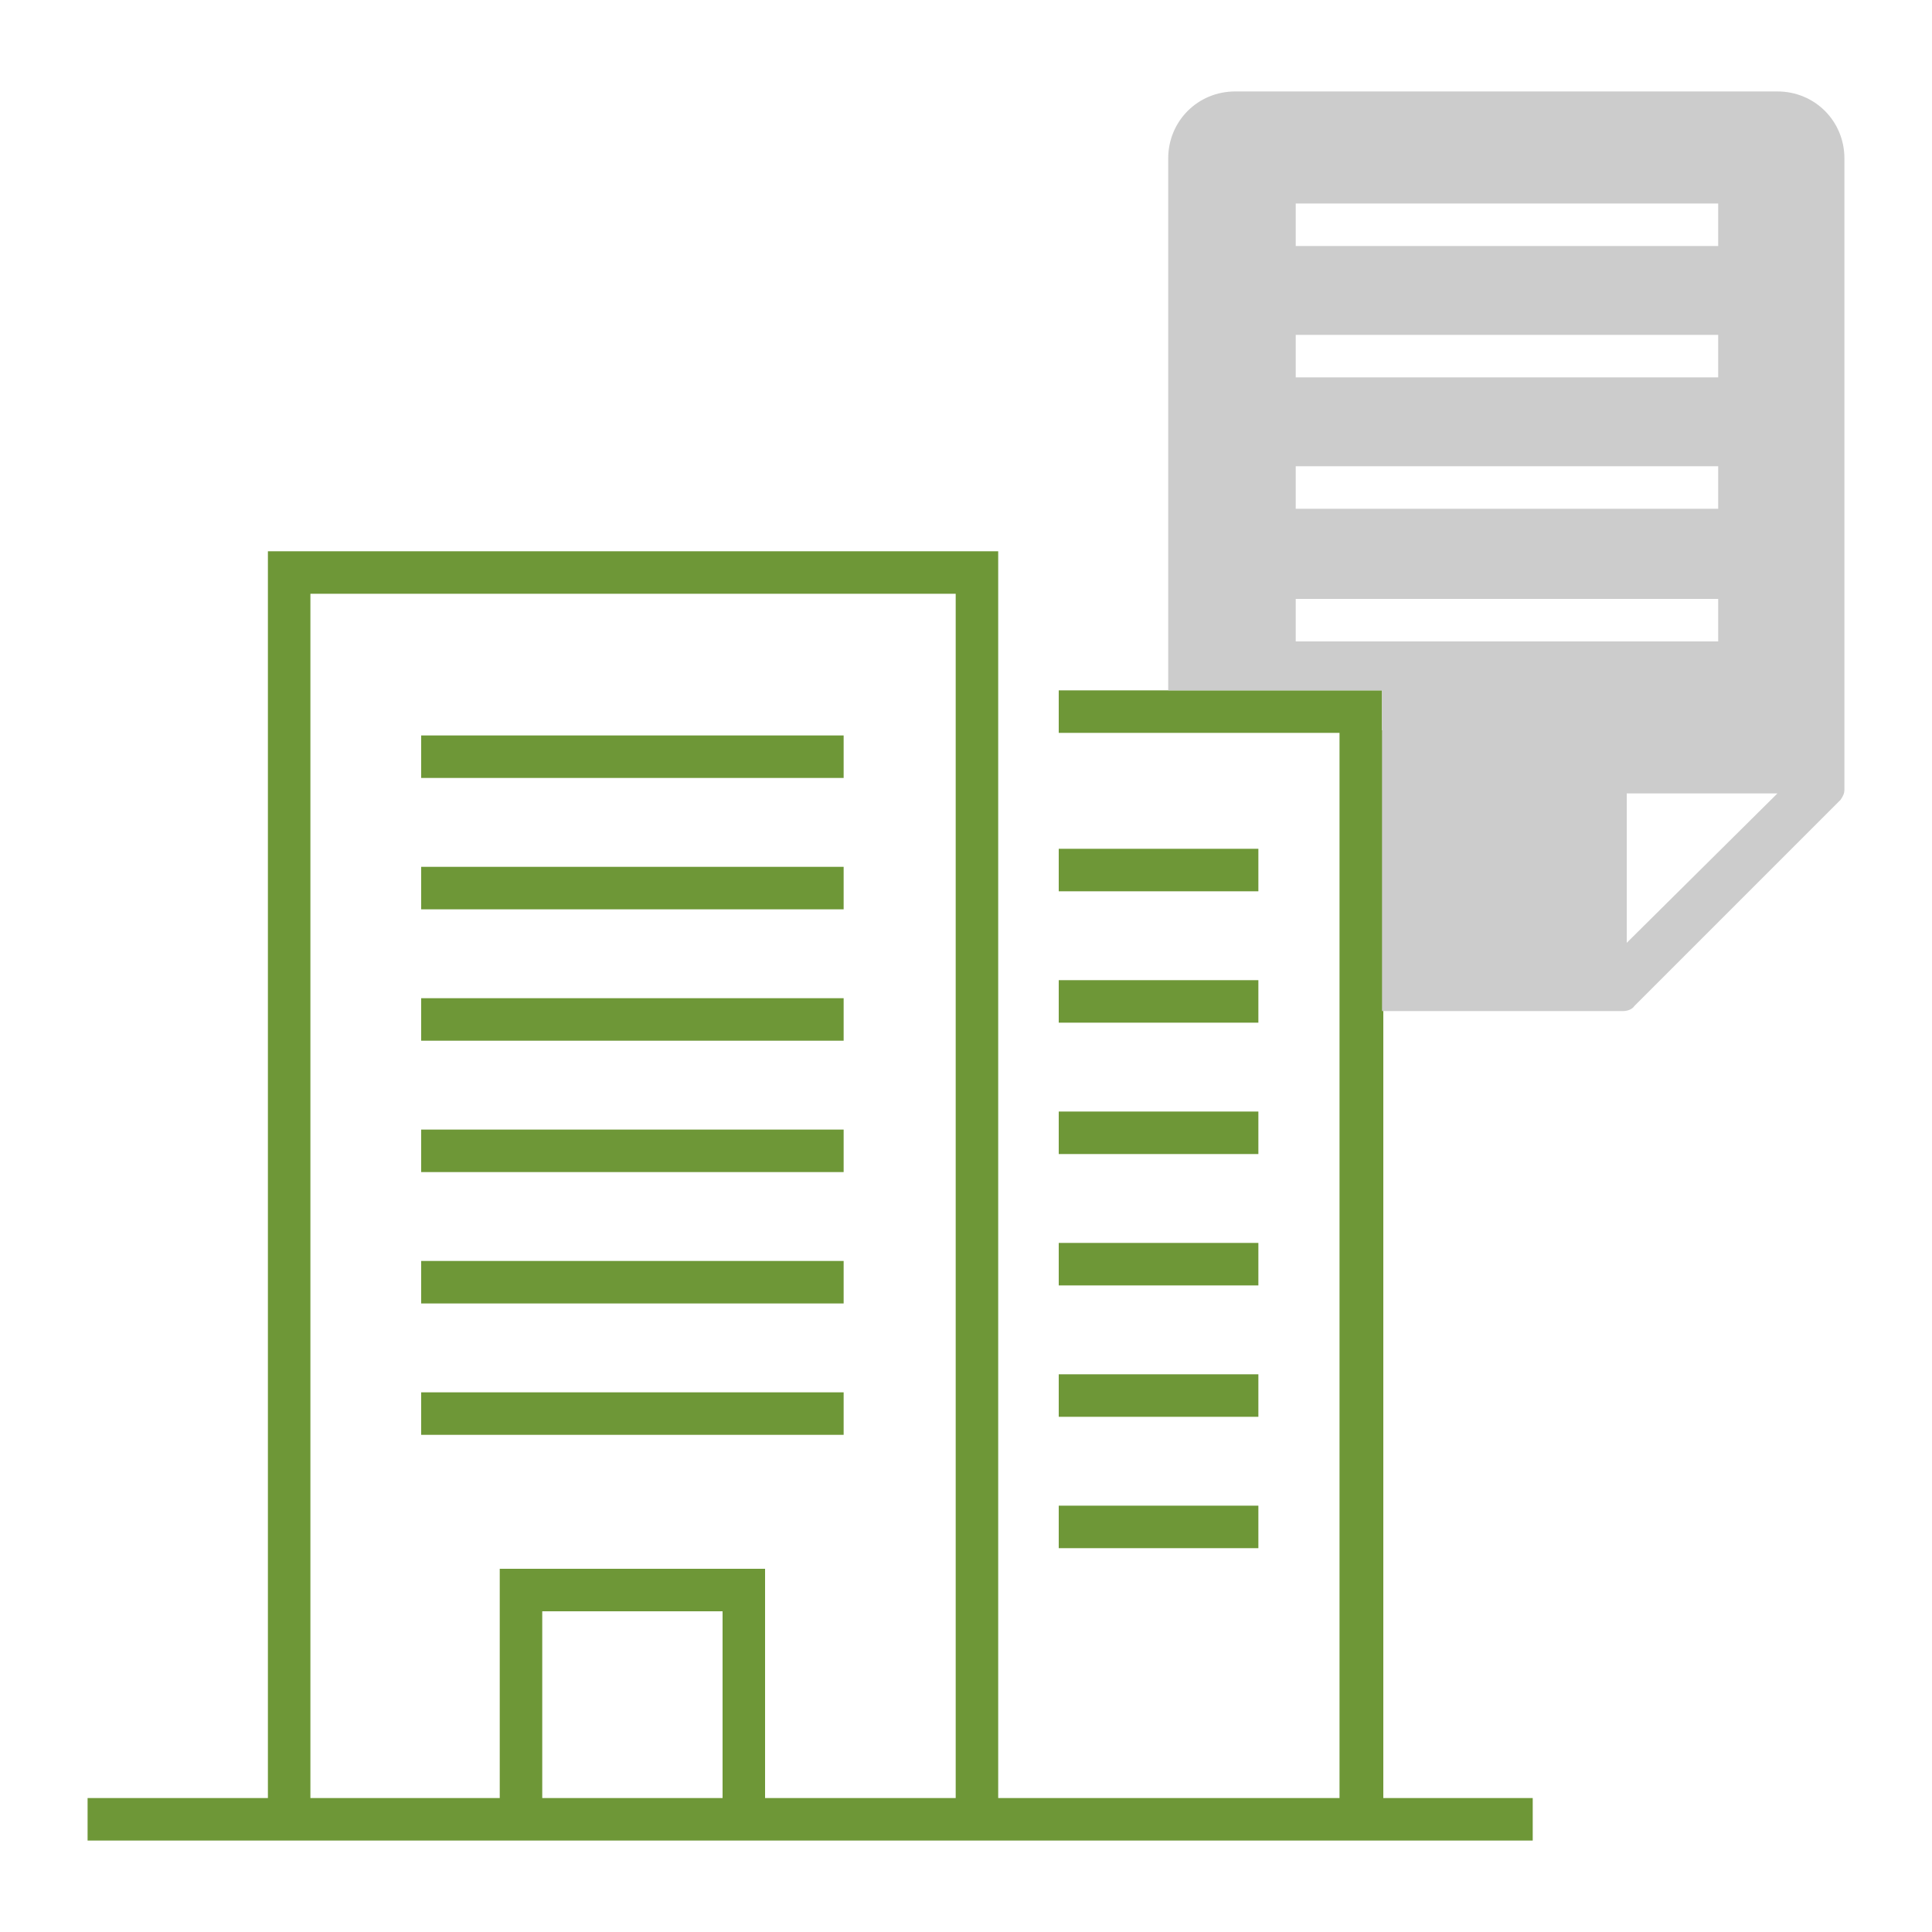<?xml version="1.0" encoding="utf-8"?>
<!-- Generator: Adobe Illustrator 25.3.1, SVG Export Plug-In . SVG Version: 6.00 Build 0)  -->
<svg version="1.1" xmlns="http://www.w3.org/2000/svg" xmlns:xlink="http://www.w3.org/1999/xlink" x="0px" y="0px"
	 viewBox="0 0 150 150" style="enable-background:new 0 0 150 150;" xml:space="preserve">
<style type="text/css">
	.st0{fill:#1F1F1F;}
	.st1{fill:none;}
	.st2{fill:#568CCA;}
	.st3{fill:#FFFFFF;}
	.st4{fill:none;stroke:#FFFFFF;stroke-width:6;stroke-linecap:round;stroke-linejoin:round;stroke-miterlimit:10;}
	.st5{fill:#E1EDF5;}
	.st6{display:none;fill:#E1EDF5;}
	.st7{fill:#6E9737;}
	.st8{fill:none;stroke:#6E9737;stroke-width:4;stroke-miterlimit:10;}
	.st9{fill:#444444;}
	.st10{fill:#CCCCCC;}
	.st11{fill:#42B2BA;}
	.st12{fill:#E6297E;}
</style>
<g id="レイヤー_1">
</g>
<g id="レイヤー_2">
	<rect class="st1" width="150" height="150"/>
	<circle class="st6" cx="75" cy="47.6" r="40"/>
	<g>
		<rect x="100.6" y="15.8" class="st1" width="32.8" height="3.3"/>
		<path class="st1" d="M24.1,139.6h14.7v-17.8h20.6v17.8h14.7V46.1H24.1V139.6z M32.7,57.1h32.8v3.3H32.7V57.1z M32.7,67.3h32.8v3.3
			H32.7V67.3z M32.7,77.5h32.8v3.3H32.7V77.5z M32.7,87.7h32.8V91H32.7V87.7z M32.7,97.9h32.8v3.3H32.7V97.9z M32.7,108.1h32.8v3.3
			H32.7V108.1z"/>
		<rect x="100.6" y="26" class="st1" width="32.8" height="3.3"/>
		<rect x="42.1" y="125.1" class="st1" width="14" height="14.5"/>
		<rect x="100.6" y="46.4" class="st1" width="32.8" height="3.3"/>
		<polygon class="st1" points="127.3,74.2 139,62.6 127.3,62.6 		"/>
		<rect x="100.6" y="36.2" class="st1" width="32.8" height="3.3"/>
		<g>
			<polygon class="st7" points="97.7,65.9 82.2,65.9 82.2,69.2 97.7,69.2 97.7,65.9 			"/>
		</g>
		<g>
			<polygon class="st7" points="97.7,76.1 82.2,76.1 82.2,79.4 97.7,79.4 97.7,76.1 			"/>
		</g>
		<g>
			<polygon class="st7" points="97.7,86.3 82.2,86.3 82.2,89.6 97.7,89.6 97.7,86.3 			"/>
		</g>
		<g>
			<polygon class="st7" points="97.7,96.5 82.2,96.5 82.2,99.8 97.7,99.8 97.7,96.5 			"/>
		</g>
		<g>
			<polygon class="st7" points="97.7,106.7 82.2,106.7 82.2,110 97.7,110 97.7,106.7 			"/>
		</g>
		<g>
			<polygon class="st7" points="97.7,116.9 82.2,116.9 82.2,120.2 97.7,120.2 97.7,116.9 			"/>
		</g>
		<g>
			<polygon class="st7" points="65.5,67.3 32.7,67.3 32.7,70.6 65.5,70.6 65.5,67.3 			"/>
		</g>
		<g>
			<polygon class="st7" points="65.5,57.1 32.7,57.1 32.7,60.4 65.5,60.4 65.5,57.1 			"/>
		</g>
		<g>
			<polygon class="st7" points="65.5,77.5 32.7,77.5 32.7,80.8 65.5,80.8 65.5,77.5 			"/>
		</g>
		<g>
			<polygon class="st7" points="65.5,87.7 32.7,87.7 32.7,91 65.5,91 65.5,87.7 			"/>
		</g>
		<g>
			<polygon class="st7" points="65.5,97.9 32.7,97.9 32.7,101.2 65.5,101.2 65.5,97.9 			"/>
		</g>
		<g>
			<polygon class="st7" points="65.5,108.1 32.7,108.1 32.7,111.4 65.5,111.4 65.5,108.1 			"/>
		</g>
		<g>
			<polygon class="st7" points="107.3,53.6 82.2,53.6 82.2,56.9 107.3,56.9 107.3,53.6 			"/>
		</g>
		<g>
			<path class="st7" d="M77.5,42.8H20.8v96.8h-14v3.3h112.2v-3.3h-11.6V56.7H104v82.9H77.5V42.8L77.5,42.8z M24.1,139.6V46.1h50.1
				v93.5H59.4v-17.8H38.8v17.8H24.1L24.1,139.6z M42.1,139.6v-14.5h14v14.5H42.1L42.1,139.6z"/>
		</g>
		<g>
			<path class="st10" d="M138,7.1H95.9c-2.9,0-5.2,2.3-5.2,5.2v41.3h16.6v24.9h18.7c0.3,0,0.7-0.1,0.9-0.4c0,0,15.9-15.9,16-16
				c0.2-0.3,0.3-0.5,0.3-0.8v-49C143.2,9.4,140.9,7.1,138,7.1z M100.6,15.8h32.8v3.3h-32.8V15.8z M100.6,26h32.8v3.3h-32.8V26z
				 M100.6,36.2h32.8v3.3h-32.8V36.2z M100.6,49.8v-3.3h32.8v3.3H100.6z M126.3,73.2V61.6H138L126.3,73.2z"/>
		</g>
	</g>
</g>
</svg>
